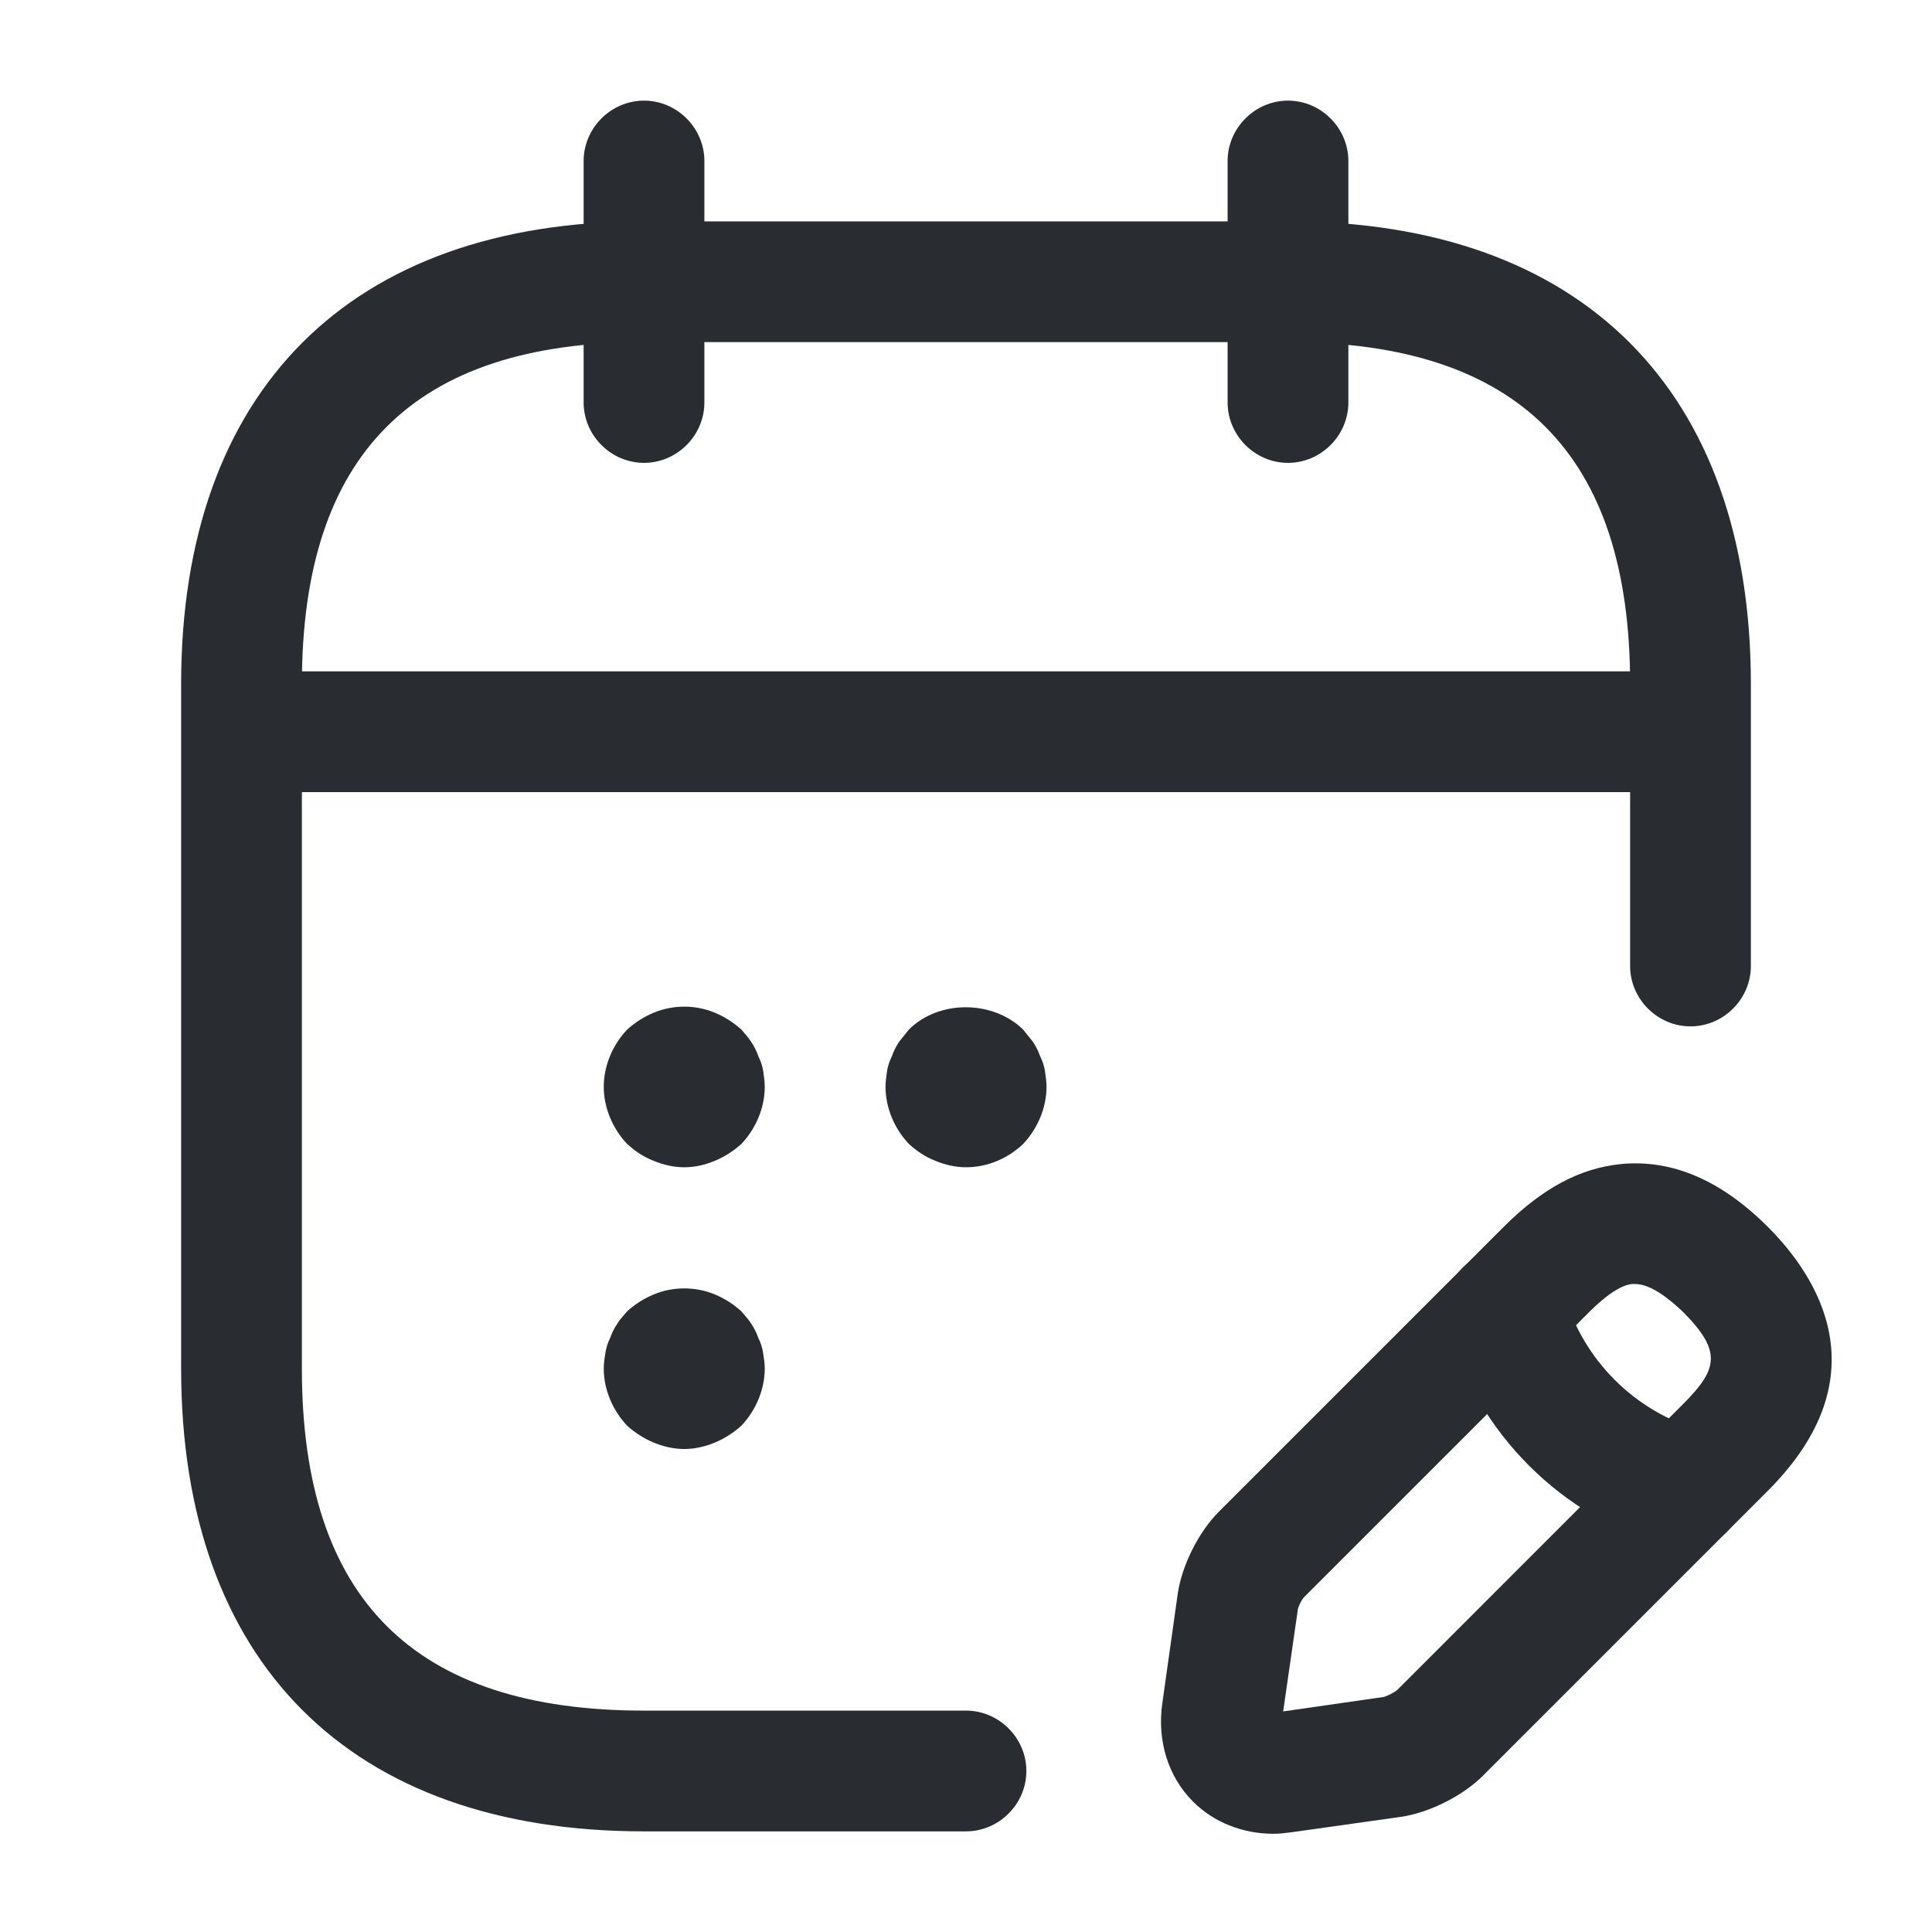 <svg width="80" height="80" viewBox="0 0 80 80" fill="none" xmlns="http://www.w3.org/2000/svg">
<path d="M26.667 19.166C25.3 19.166 24.167 18.033 24.167 16.666V6.667C24.167 5.3 25.3 4.167 26.667 4.167C28.034 4.167 29.167 5.3 29.167 6.667V16.666C29.167 18.033 28.034 19.166 26.667 19.166Z" fill="#292D32"/>
<path d="M53.333 19.166C51.966 19.166 50.833 18.033 50.833 16.666V6.667C50.833 5.3 51.966 4.167 53.333 4.167C54.7 4.167 55.833 5.3 55.833 6.667V16.666C55.833 18.033 54.7 19.166 53.333 19.166Z" fill="#292D32"/>
<path d="M28.333 48.334C27.9 48.334 27.467 48.234 27.067 48.067C26.633 47.9 26.3 47.667 25.967 47.367C25.367 46.734 25 45.867 25 45C25 44.134 25.367 43.267 25.967 42.634C26.3 42.334 26.667 42.1 27.067 41.934C27.867 41.6 28.8 41.6 29.6 41.934C30 42.1 30.367 42.334 30.7 42.634C30.833 42.8 31 42.967 31.1 43.134C31.233 43.334 31.333 43.534 31.4 43.734C31.5 43.934 31.567 44.134 31.6 44.334C31.633 44.567 31.667 44.8 31.667 45C31.667 45.867 31.3 46.734 30.7 47.367C30.367 47.667 30 47.9 29.6 48.067C29.2 48.234 28.767 48.334 28.333 48.334Z" fill="#292D32"/>
<path d="M40 48.334C39.567 48.334 39.134 48.233 38.734 48.067C38.3 47.9 37.967 47.667 37.634 47.367C37.034 46.733 36.667 45.867 36.667 45C36.667 44.8 36.7 44.567 36.734 44.333C36.767 44.133 36.834 43.934 36.934 43.733C37 43.533 37.1 43.334 37.234 43.133C37.367 42.967 37.5 42.8 37.634 42.633C38.867 41.4 41.1 41.4 42.367 42.633C42.5 42.8 42.634 42.967 42.767 43.133C42.9 43.334 43 43.533 43.067 43.733C43.167 43.934 43.234 44.133 43.267 44.333C43.3 44.567 43.334 44.8 43.334 45C43.334 45.867 42.967 46.733 42.367 47.367C41.734 47.967 40.9 48.334 40 48.334Z" fill="#292D32"/>
<path d="M28.333 60C27.9 60 27.467 59.9 27.067 59.733C26.667 59.567 26.3 59.333 25.967 59.033C25.367 58.4 25 57.533 25 56.667C25 56.467 25.033 56.233 25.067 56.033C25.1 55.8 25.167 55.6 25.267 55.4C25.333 55.2 25.433 55 25.567 54.8C25.667 54.633 25.833 54.467 25.967 54.3C26.3 54 26.667 53.767 27.067 53.6C27.867 53.267 28.8 53.267 29.6 53.6C30 53.767 30.367 54 30.7 54.3C30.833 54.467 31 54.633 31.1 54.8C31.233 55 31.333 55.2 31.4 55.4C31.5 55.6 31.567 55.8 31.6 56.033C31.633 56.233 31.667 56.467 31.667 56.667C31.667 57.533 31.3 58.4 30.7 59.033C30.367 59.333 30 59.567 29.6 59.733C29.2 59.9 28.767 60 28.333 60Z" fill="#292D32"/>
<path d="M68.334 32.8H11.667C10.3 32.8 9.167 31.666 9.167 30.3C9.167 28.933 10.3 27.8 11.667 27.8H68.334C69.7 27.8 70.834 28.933 70.834 30.3C70.834 31.666 69.7 32.8 68.334 32.8Z" fill="#292D32"/>
<path d="M52.733 75.933C51.467 75.933 50.267 75.467 49.4 74.6C48.367 73.567 47.9 72.067 48.133 70.5L48.767 66C48.933 64.833 49.633 63.433 50.467 62.6L62.267 50.8C63.867 49.2 65.433 48.367 67.133 48.2C69.233 48 71.266 48.867 73.2 50.8C75.233 52.833 77.966 56.967 73.2 61.733L61.4 73.533C60.567 74.367 59.166 75.067 58 75.233L53.5 75.867C53.233 75.9 53 75.933 52.733 75.933ZM67.7 53.167C67.666 53.167 67.633 53.167 67.6 53.167C67.133 53.2 66.5 53.633 65.8 54.333L54 66.133C53.9 66.233 53.733 66.567 53.733 66.7L53.133 70.867L57.3 70.267C57.433 70.233 57.767 70.067 57.867 69.967L69.666 58.167C71.133 56.7 71.333 55.967 69.666 54.3C69.133 53.8 68.367 53.167 67.7 53.167Z" fill="#292D32"/>
<path d="M69.733 64.167C69.5 64.167 69.267 64.133 69.067 64.067C64.667 62.833 61.167 59.333 59.933 54.933C59.567 53.6 60.333 52.233 61.667 51.833C63 51.467 64.367 52.233 64.767 53.567C65.533 56.3 67.7 58.467 70.433 59.233C71.767 59.6 72.533 61 72.167 62.333C71.833 63.433 70.833 64.167 69.733 64.167Z" fill="#292D32"/>
<path d="M40 75.833H26.667C14.5 75.833 7.5 68.833 7.5 56.666V28.333C7.5 16.166 14.5 9.166 26.667 9.166H53.333C65.5 9.166 72.5 16.166 72.5 28.333V40C72.5 41.367 71.367 42.5 70 42.5C68.633 42.5 67.5 41.367 67.5 40V28.333C67.5 18.8 62.867 14.166 53.333 14.166H26.667C17.133 14.166 12.5 18.8 12.5 28.333V56.666C12.5 66.2 17.133 70.833 26.667 70.833H40C41.367 70.833 42.5 71.966 42.5 73.333C42.5 74.7 41.367 75.833 40 75.833Z" fill="#292D32"/>
</svg>
